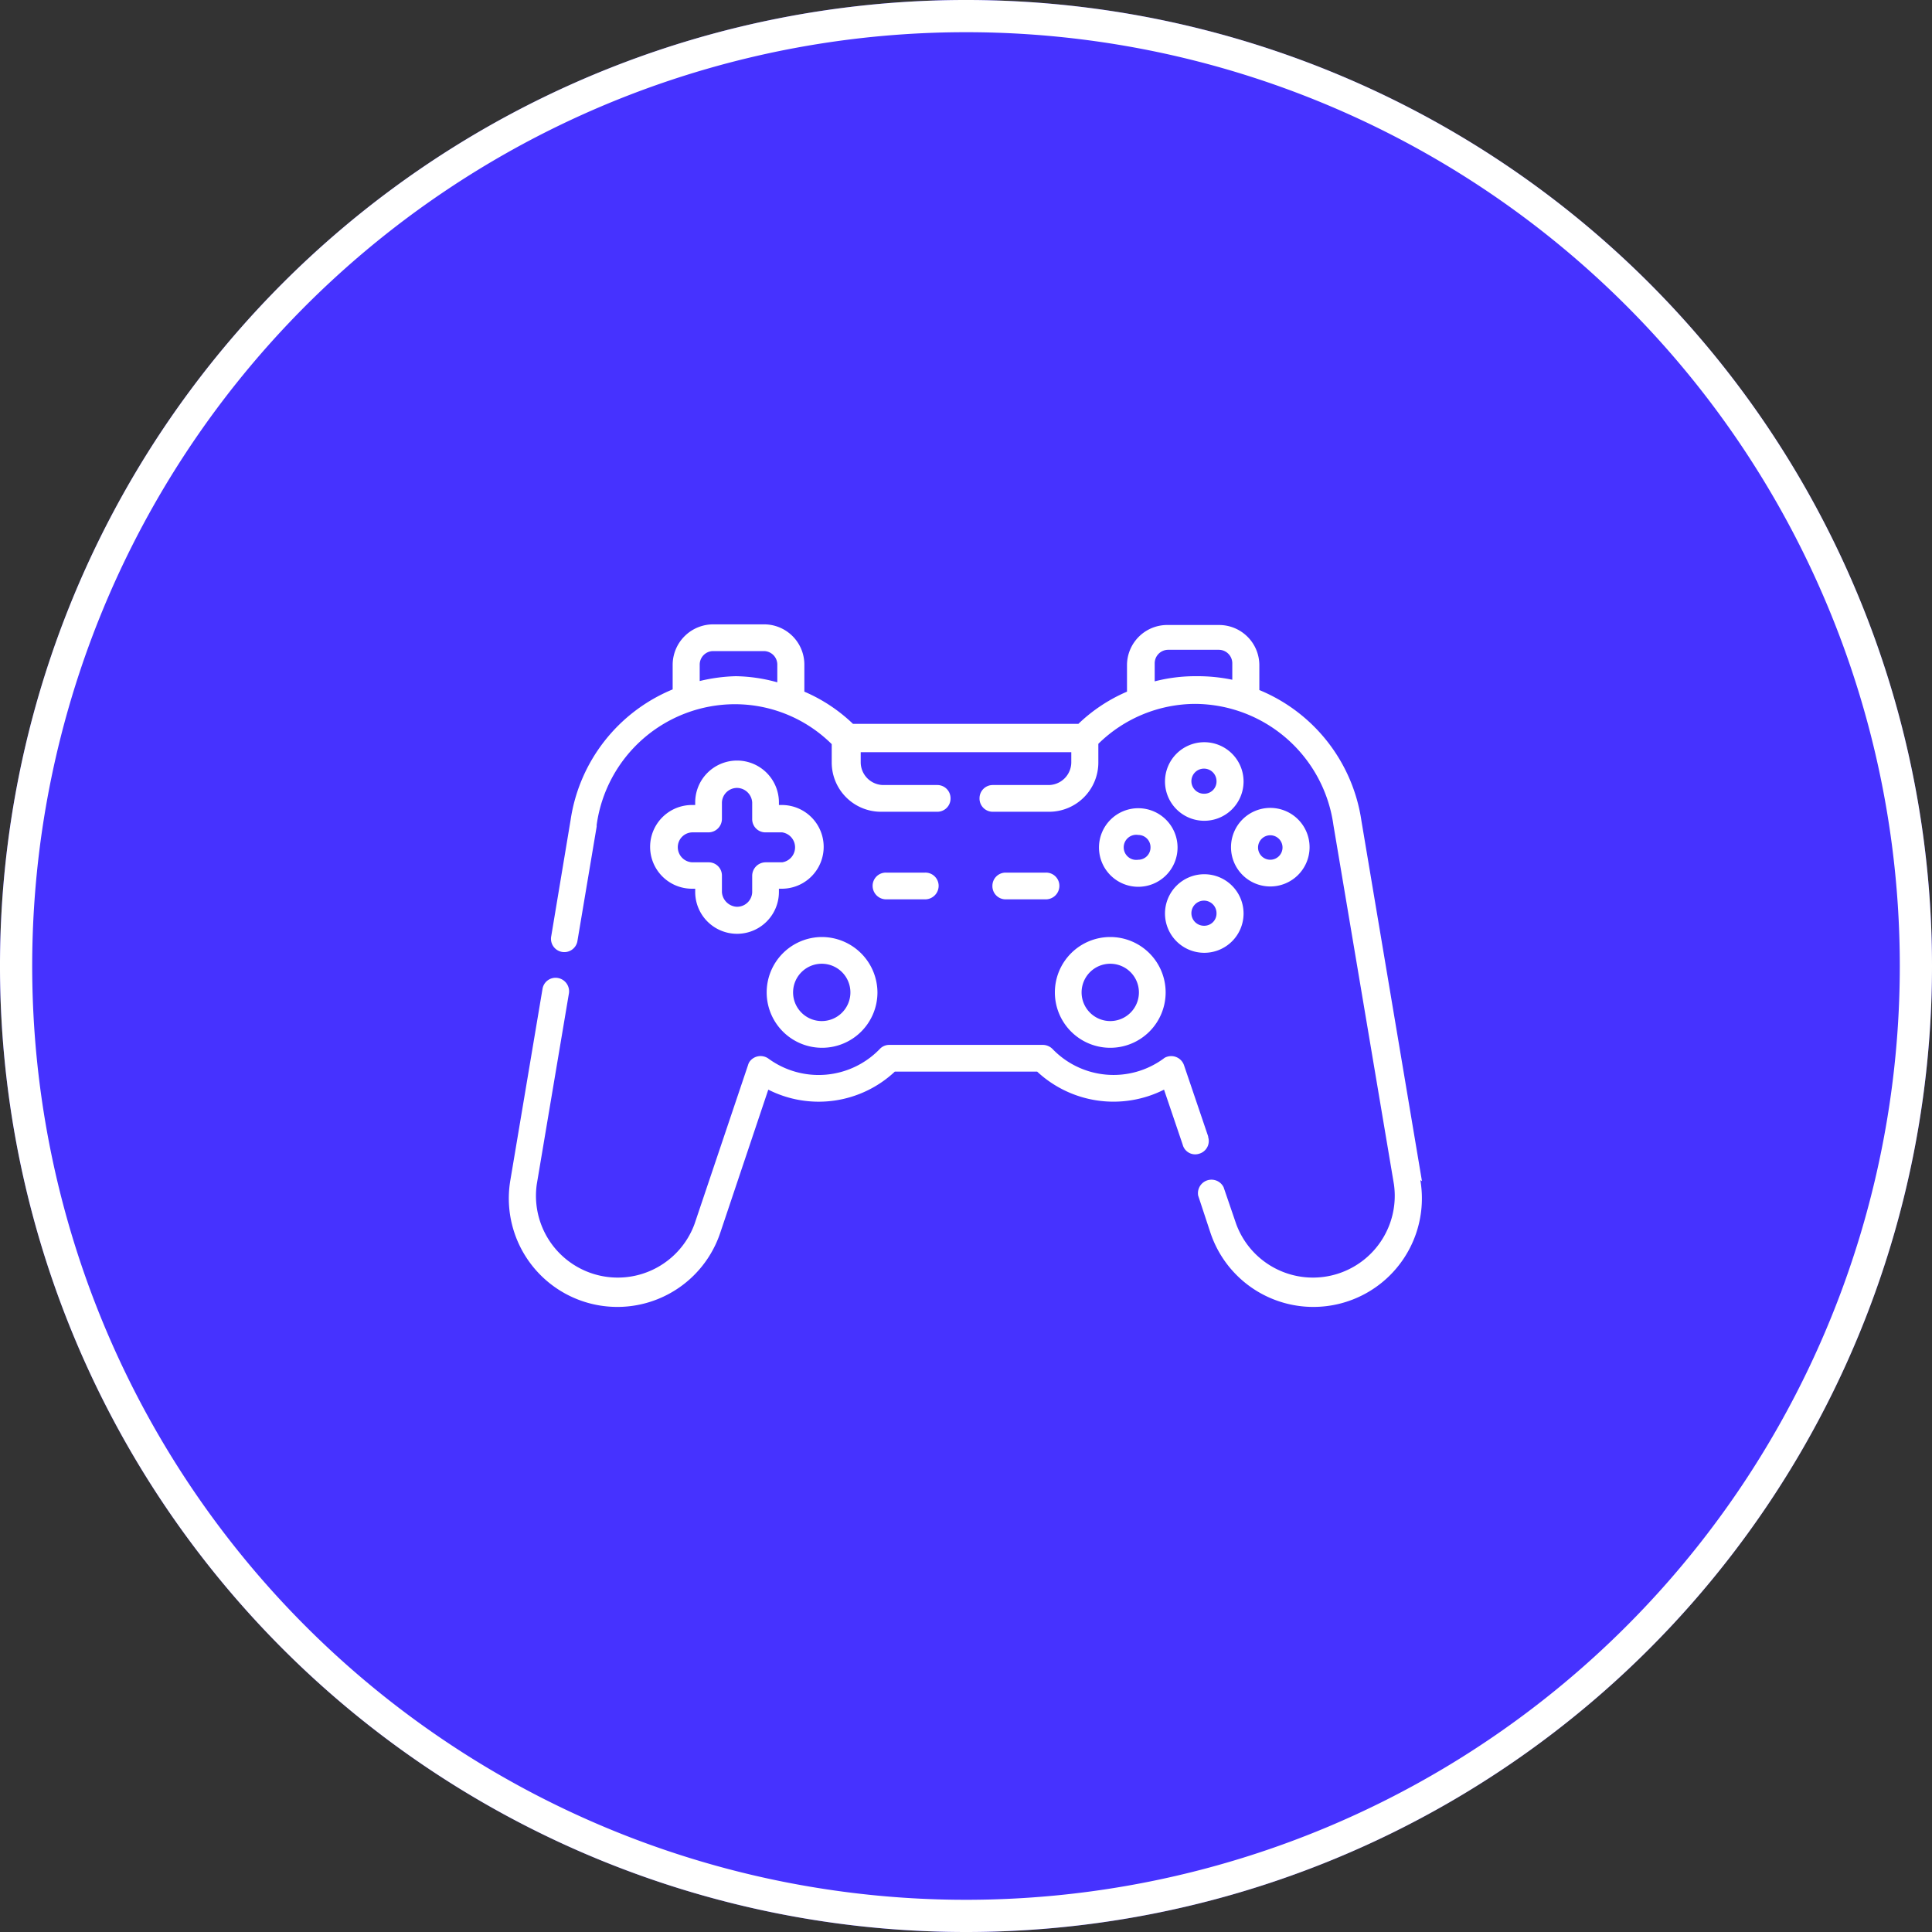 <svg xmlns="http://www.w3.org/2000/svg" width="60" height="60" viewBox="0 0 60 60">
  <rect x="0" y="0" width="60" height="60" fill="#333333" stroke="none"/>
  <g id="flatten_icons">
    <path d="M30,0A30,30,0,1,1,0,30,30,30,0,0,1,30,0Z" style="fill: #4632ff"/>
    <path d="M30,60A30,30,0,1,1,60,30,30,30,0,0,1,30,60ZM30,1A29,29,0,1,0,59,30,29,29,0,0,0,30,1Z" style="fill: #fff"/>
    <path d="M25.52,29.1a1.72,1.72,0,1,0,1.73,1.72h0A1.73,1.73,0,0,0,25.52,29.1Zm0,2.61a.89.89,0,1,1,.89-.89h0a.89.89,0,0,1-.89.89Zm7.24-.89a1.72,1.72,0,1,0,1.72-1.72h0A1.72,1.72,0,0,0,32.76,30.82Zm1.72-.89a.89.89,0,1,1-.89.89.89.89,0,0,1,.89-.89Zm9.68,6.75L42.28,25.49v0a5.21,5.21,0,0,0-3.17-4.06v-.77a1.25,1.25,0,0,0-1.25-1.25H36.28A1.25,1.25,0,0,0,35,20.64v.84a5.06,5.06,0,0,0-1.51,1h-7a5.06,5.06,0,0,0-1.51-1v-.84a1.25,1.25,0,0,0-1.25-1.25H22.15a1.26,1.26,0,0,0-1.26,1.25h0v.77a5.21,5.21,0,0,0-3.17,4.06v0l-.6,3.6a.41.41,0,1,0,.81.17v0l.6-3.57s0,0,0-.05a4.34,4.34,0,0,1,4.3-3.75,4.27,4.27,0,0,1,3,1.24v.57a1.53,1.53,0,0,0,1.53,1.53h1.75a.41.41,0,0,0,.41-.42.41.41,0,0,0-.41-.41H27.42a.71.71,0,0,1-.69-.7v-.32h6.54v.32a.71.71,0,0,1-.69.7H30.83a.41.41,0,0,0-.41.41.41.41,0,0,0,.41.42h1.75a1.53,1.53,0,0,0,1.53-1.53V23.1a4.31,4.31,0,0,1,3-1.24,4.36,4.36,0,0,1,4.3,3.76.06.06,0,0,1,0,0l1.88,11.16a2.54,2.54,0,0,1-4.9,1.23l-.39-1.14a.42.42,0,0,0-.79.26h0l.38,1.15a3.37,3.37,0,0,0,6.52-1.63ZM21.73,21.15v-.51a.42.42,0,0,1,.42-.42h1.57a.42.42,0,0,1,.42.42v.55A5.07,5.07,0,0,0,22.85,21,5.33,5.33,0,0,0,21.73,21.15Zm14.13,0v-.55a.42.42,0,0,1,.42-.42h1.57a.42.42,0,0,1,.42.42v.51A5.33,5.33,0,0,0,37.15,21a5.07,5.07,0,0,0-1.29.16Zm1.66,14.14-.75-2.21a.42.42,0,0,0-.53-.26.3.3,0,0,0-.11.06,2.63,2.63,0,0,1-3.44-.3.43.43,0,0,0-.3-.13H27.62a.4.4,0,0,0-.3.13,2.64,2.64,0,0,1-3.45.3.42.42,0,0,0-.59.09.37.37,0,0,0-.05.11l-1.66,4.93a2.54,2.54,0,0,1-4.9-1.23l1-5.94a.42.42,0,0,0-.36-.47.41.41,0,0,0-.46.33l-1,5.95a3.37,3.37,0,0,0,6.52,1.63l1.49-4.44a3.46,3.46,0,0,0,3.93-.56h4.42a3.48,3.48,0,0,0,3.94.56l.58,1.71a.4.4,0,0,0,.51.28.41.41,0,0,0,.28-.52v0ZM22.89,23.62a1.3,1.3,0,0,0-1.3,1.3h0V25h-.1a1.3,1.3,0,1,0,0,2.6h.1v.1a1.3,1.3,0,0,0,2.6,0h0v-.1h.09a1.3,1.3,0,0,0,0-2.6h-.09v-.09A1.3,1.3,0,0,0,22.89,23.62Zm1.4,2.23a.47.47,0,0,1,0,.93h-.51a.42.42,0,0,0-.42.42h0v.51a.47.47,0,0,1-.49.45.49.49,0,0,1-.45-.45V27.2a.41.41,0,0,0-.41-.42H21.5a.47.47,0,0,1-.45-.49.46.46,0,0,1,.45-.44H22a.42.42,0,0,0,.42-.42h0v-.51a.47.47,0,0,1,.49-.45.48.48,0,0,1,.45.45v.51a.41.41,0,0,0,.41.42h.52Zm13.11-2.8a1.22,1.22,0,1,0,1.22,1.22h0A1.22,1.22,0,0,0,37.4,23.05Zm0,1.6a.39.39,0,1,1,.38-.39.38.38,0,0,1-.38.39Zm0,2.5a1.22,1.22,0,1,0,1.22,1.22h0A1.22,1.22,0,0,0,37.4,27.15Zm0,1.6a.39.39,0,1,1,.38-.39.38.38,0,0,1-.38.39Zm3.27-2.44a1.22,1.22,0,1,0-1.22,1.22h0A1.22,1.22,0,0,0,40.67,26.31Zm-1.6,0a.38.38,0,1,1,.38.39.38.38,0,0,1-.38-.39Zm-4.94,0a1.22,1.22,0,1,0,1.22-1.21h0A1.22,1.22,0,0,0,34.13,26.31Zm1.6,0a.38.38,0,0,1-.38.39.39.39,0,1,1,0-.77.38.38,0,0,1,.38.38Zm-7,1.62a.42.42,0,0,0,.42-.42.41.41,0,0,0-.42-.41H27.52a.41.41,0,0,0-.42.41.42.42,0,0,0,.42.42Zm3.71-.83H31.23a.41.41,0,0,0-.41.41.41.41,0,0,0,.41.42h1.25a.42.42,0,0,0,.42-.42A.41.41,0,0,0,32.48,27.1Z" style="fill: #fff"/>
  </g>
</svg>
